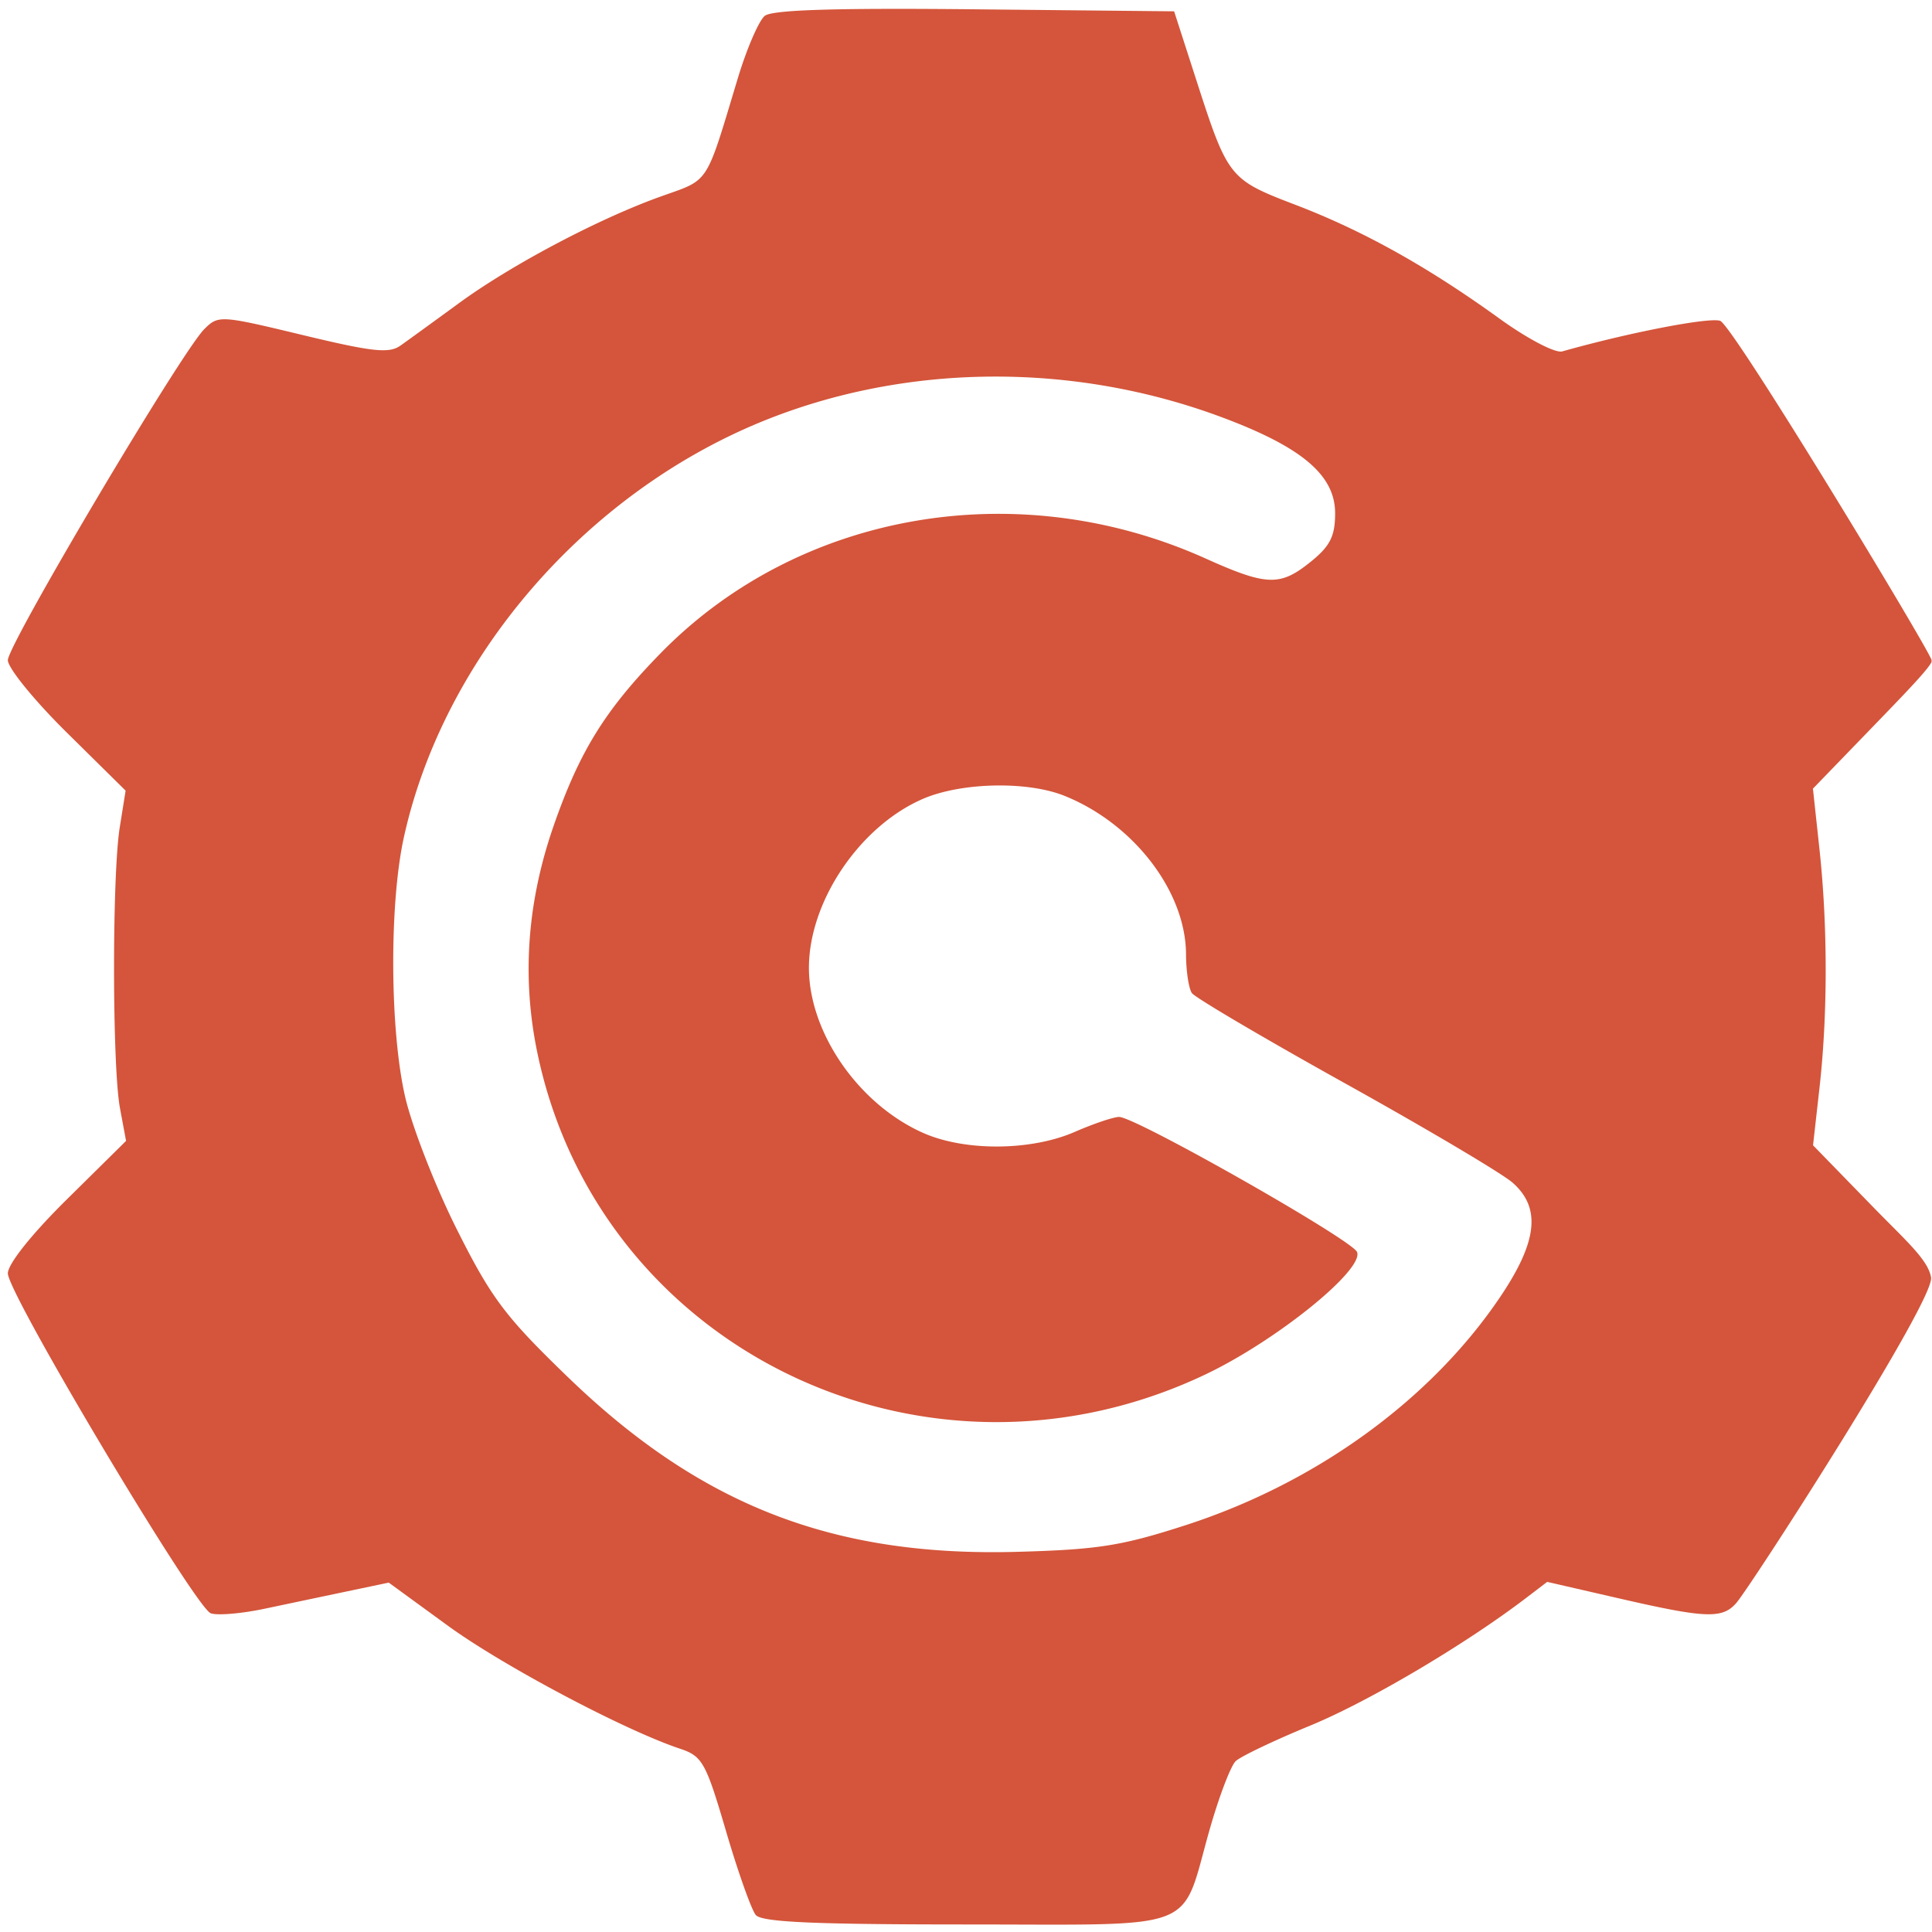 <svg viewBox="0 0 640 640" class="svg gitea-gogs" width="16" height="16" aria-hidden="true"><path d="M250.368 634.375c-1.445-1.719-5.882-14.218-9.861-27.776-6.693-22.806-7.834-24.852-15.253-27.32-18.366-6.114-58.769-27.528-76.961-40.792l-19.513-14.226-13.658 2.87a38833.04 38833.04 0 00-27.532 5.797c-7.63 1.61-15.629 2.28-17.775 1.49-5.153-1.9-67.213-105.858-67.213-112.59 0-3.117 7.884-13.005 19.58-24.553l19.579-19.334-2.019-10.845c-2.575-13.836-2.626-77.041-.075-93.016l1.944-12.17-19.505-19.26C11.38 232.059 2.602 221.277 2.602 218.692c0-5.203 57.532-102.157 65.08-109.674 4.66-4.64 5.296-4.602 32.6 1.972 23.225 5.593 28.603 6.17 32.394 3.483 2.5-1.772 11.192-8.08 19.316-14.017 17.467-12.767 46.373-28.038 67.035-35.415 16.18-5.777 14.574-3.303 25.386-39.125 2.961-9.81 6.983-19.11 8.937-20.669 2.492-1.987 23.264-2.634 69.573-2.165l66.02.669 7.263 22.5c10.553 32.692 10.945 33.186 32.986 41.62 22.359 8.557 43.687 20.45 67.505 37.646 9.302 6.716 18.52 11.54 20.813 10.892 22.045-6.226 48.383-11.336 52.287-10.146 4.188 1.278 69.76 109.778 70.033 112.359.013.12.079.517-.02.736-1.145 2.52-9.555 11.185-19.532 21.501l-19.721 20.392 2.16 20c2.747 25.424 2.753 54.731.019 79.072l-2.144 19.072 19.705 20.247c10.837 11.136 18.425 17.638 19.39 23.528 1.26 7.694-59.597 102.142-64.49 107.807-4.608 5.336-10.065 5.135-38.606-1.427l-24.061-5.531-7.159 5.454c-20.202 15.39-52.104 34.238-71.37 42.165-11.903 4.898-22.998 10.19-24.655 11.759-1.657 1.57-5.568 11.854-8.691 22.854-9.693 34.139-2.26 31.25-80.395 31.25-50.676 0-67.912-.77-69.89-3.125zm142.478-129.169c43.26-14.006 81.273-41.624 104.19-75.696 12.313-18.306 13.493-29.43 4.006-37.754-3.452-3.028-28.33-17.778-55.285-32.776-26.955-14.999-49.87-28.499-50.92-30-1.052-1.502-1.93-7.29-1.952-12.864-.081-20.804-17.326-43.277-40.282-52.494-12.372-4.967-34.32-4.466-47.013 1.074-20.895 9.12-37.623 33.977-37.623 55.905 0 21.402 16.363 45.103 37.724 54.642 13.858 6.188 35.787 6.059 50.365-.298 6.238-2.72 12.836-4.945 14.663-4.945 5.463 0 77.218 40.737 78.82 44.749 2.349 5.88-26.722 29.365-50.16 40.522-92.78 44.165-201.16-8.158-221.452-106.91-5.11-24.87-3.26-49.806 5.569-75.08 8.57-24.532 17.004-38.117 35.291-56.841 45.768-46.862 118.154-59.479 180.51-31.463 20.447 9.186 24.754 9.315 34.975 1.05 6.357-5.14 8.004-8.43 8.004-15.99 0-12.71-11.123-22.053-38.15-32.046-49.005-18.119-103.977-17.624-150.994 1.358-59.09 23.858-106.171 78.297-119.34 137.993-4.86 22.031-4.667 63.731.398 85.914 2.26 9.897 9.98 29.702 17.157 44.013 11.422 22.775 16.017 28.883 36.867 49.007 43.93 42.4 87.826 59.46 148.697 57.79 26.8-.736 34.718-1.99 55.935-8.86z" fill="#d4553b"/></svg>
